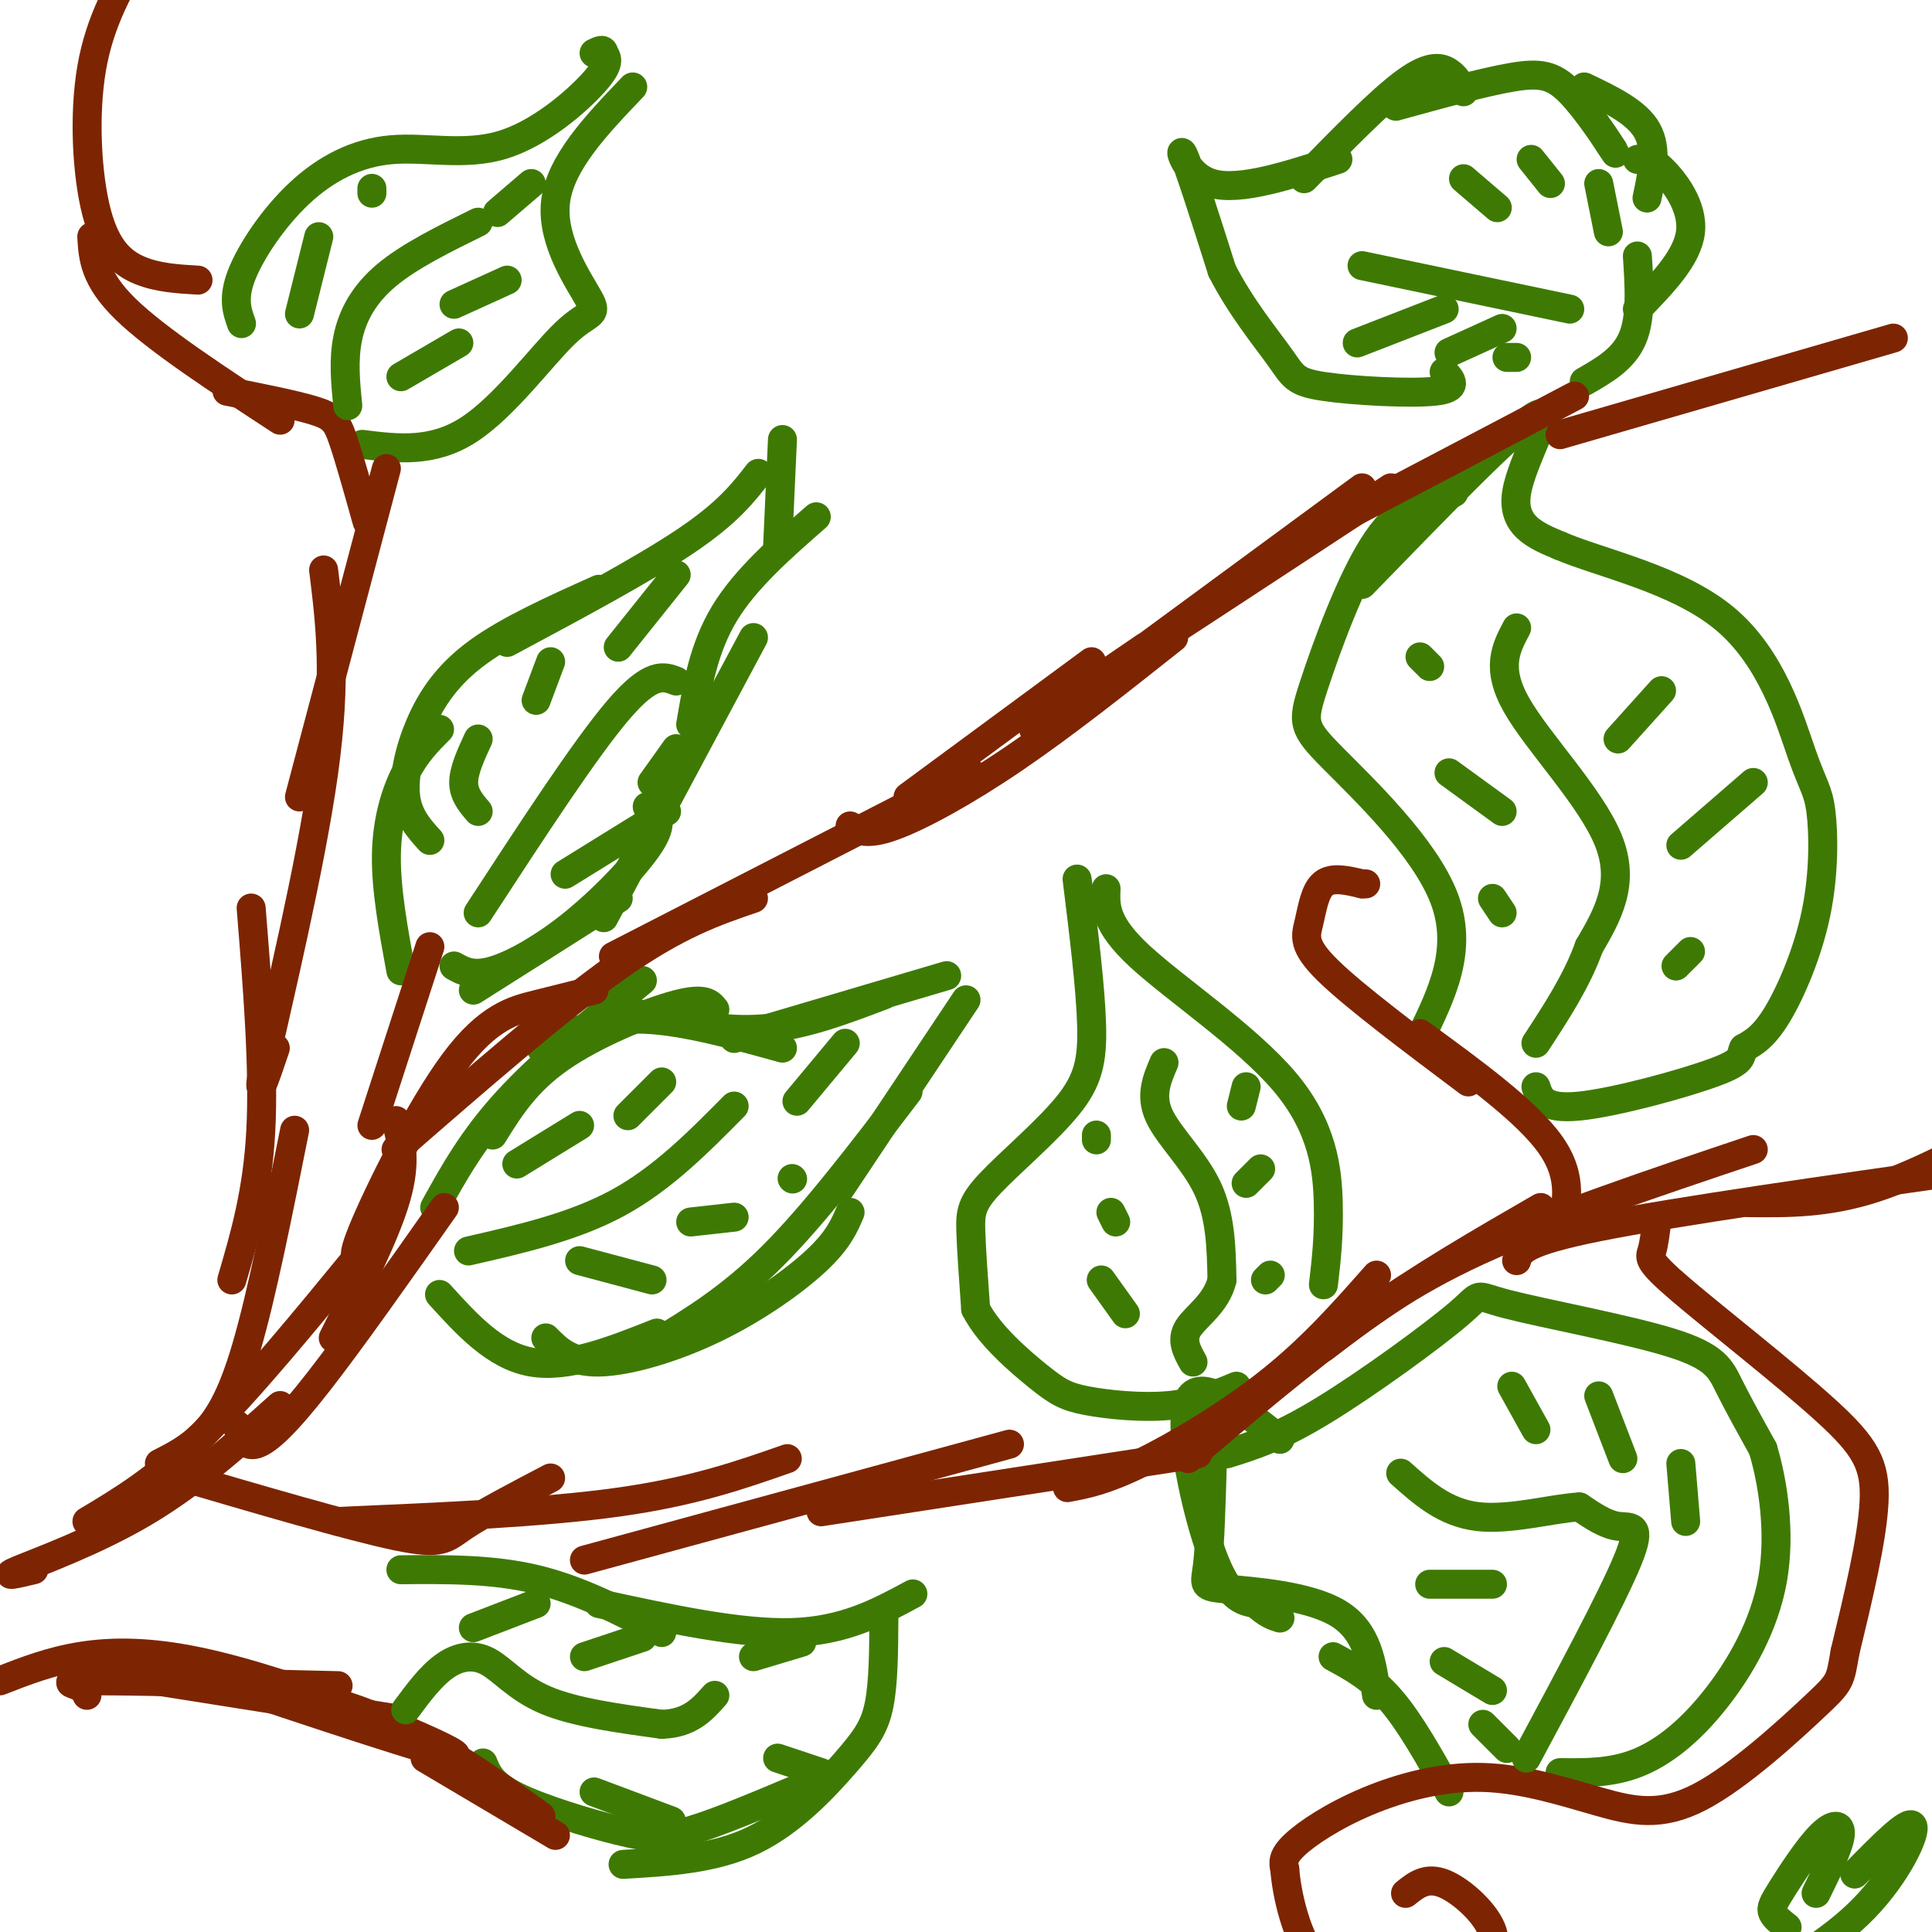 <svg viewBox='0 0 400 400' version='1.1' xmlns='http://www.w3.org/2000/svg' xmlns:xlink='http://www.w3.org/1999/xlink'><g fill='none' stroke='#3E7A03' stroke-width='6' stroke-linecap='round' stroke-linejoin='round'><path d='M90,250c3.917,-7.083 7.833,-14.167 15,-22c7.167,-7.833 17.583,-16.417 28,-25'/><path d='M102,235c3.422,-5.511 6.844,-11.022 14,-16c7.156,-4.978 18.044,-9.422 24,-11c5.956,-1.578 6.978,-0.289 8,1'/><path d='M112,217c5.833,-3.000 11.667,-6.000 20,-6c8.333,0.000 19.167,3.000 30,6'/><path d='M133,210c8.333,1.833 16.667,3.667 25,3c8.333,-0.667 16.667,-3.833 25,-7'/><path d='M152,215c0.000,0.000 44.000,-13.000 44,-13'/><path d='M91,268c5.750,6.333 11.500,12.667 19,14c7.500,1.333 16.750,-2.333 26,-6'/><path d='M113,277c2.518,2.548 5.036,5.095 11,5c5.964,-0.095 15.375,-2.833 24,-7c8.625,-4.167 16.464,-9.762 21,-14c4.536,-4.238 5.768,-7.119 7,-10'/><path d='M136,278c7.667,-4.667 15.333,-9.333 24,-18c8.667,-8.667 18.333,-21.333 28,-34'/><path d='M174,246c0.000,0.000 26.000,-39.000 26,-39'/><path d='M83,201c-1.556,-8.444 -3.111,-16.889 -3,-24c0.111,-7.111 1.889,-12.889 4,-17c2.111,-4.111 4.556,-6.556 7,-9'/><path d='M89,174c-2.244,-2.476 -4.488,-4.952 -5,-9c-0.512,-4.048 0.708,-9.667 3,-15c2.292,-5.333 5.655,-10.381 12,-15c6.345,-4.619 15.673,-8.810 25,-13'/><path d='M105,133c14.167,-7.583 28.333,-15.167 37,-21c8.667,-5.833 11.833,-9.917 15,-14'/><path d='M169,107c-7.333,6.417 -14.667,12.833 -19,20c-4.333,7.167 -5.667,15.083 -7,23'/><path d='M156,132c0.000,0.000 -31.000,58.000 -31,58'/><path d='M134,167c1.774,1.339 3.548,2.679 1,7c-2.548,4.321 -9.417,11.625 -16,17c-6.583,5.375 -12.881,8.821 -17,10c-4.119,1.179 -6.060,0.089 -8,-1'/><path d='M128,186c0.000,0.000 -30.000,19.000 -30,19'/><path d='M161,113c0.000,0.000 1.000,-22.000 1,-22'/><path d='M50,67c-0.929,-2.591 -1.859,-5.183 0,-10c1.859,-4.817 6.506,-11.860 12,-17c5.494,-5.140 11.833,-8.378 19,-9c7.167,-0.622 15.160,1.371 23,-1c7.840,-2.371 15.526,-9.106 19,-13c3.474,-3.894 2.737,-4.947 2,-6'/><path d='M125,11c0.000,-1.000 -1.000,-0.500 -2,0'/><path d='M131,18c-7.582,7.936 -15.164,15.872 -16,24c-0.836,8.128 5.075,16.447 7,20c1.925,3.553 -0.136,2.341 -5,7c-4.864,4.659 -12.533,15.188 -20,20c-7.467,4.812 -14.734,3.906 -22,3'/><path d='M83,325c9.500,-0.083 19.000,-0.167 28,2c9.000,2.167 17.500,6.583 26,11'/><path d='M124,332c14.583,3.167 29.167,6.333 40,6c10.833,-0.333 17.917,-4.167 25,-8'/><path d='M100,365c0.893,2.220 1.786,4.440 7,7c5.214,2.560 14.750,5.458 21,7c6.250,1.542 9.214,1.726 15,0c5.786,-1.726 14.393,-5.363 23,-9'/><path d='M129,386c9.464,-0.554 18.929,-1.107 27,-5c8.071,-3.893 14.750,-11.125 19,-16c4.250,-4.875 6.071,-7.393 7,-12c0.929,-4.607 0.964,-11.304 1,-18'/><path d='M301,102c-5.360,1.099 -10.721,2.198 -16,10c-5.279,7.802 -10.477,22.308 -13,30c-2.523,7.692 -2.372,8.571 4,15c6.372,6.429 18.963,18.408 23,29c4.037,10.592 -0.482,19.796 -5,29'/><path d='M282,121c15.844,-16.311 31.689,-32.622 36,-35c4.311,-2.378 -2.911,9.178 -4,16c-1.089,6.822 3.956,8.911 9,11'/><path d='M323,113c8.184,3.526 24.144,6.841 34,15c9.856,8.159 13.608,21.161 16,28c2.392,6.839 3.425,7.513 4,12c0.575,4.487 0.693,12.785 -1,21c-1.693,8.215 -5.198,16.347 -8,21c-2.802,4.653 -4.901,5.826 -7,7'/><path d='M361,217c-0.881,1.750 0.417,2.625 -6,5c-6.417,2.375 -20.548,6.250 -28,7c-7.452,0.750 -8.226,-1.625 -9,-4'/><path d='M251,303c-0.238,8.357 -0.476,16.714 -1,21c-0.524,4.286 -1.333,4.500 4,5c5.333,0.500 16.810,1.286 23,5c6.190,3.714 7.095,10.357 8,17'/><path d='M254,301c5.332,-1.651 10.664,-3.302 20,-9c9.336,-5.698 22.676,-15.444 28,-20c5.324,-4.556 2.633,-3.922 10,-2c7.367,1.922 24.791,5.133 34,8c9.209,2.867 10.203,5.391 12,9c1.797,3.609 4.399,8.305 7,13'/><path d='M365,300c2.059,6.812 3.707,17.341 2,27c-1.707,9.659 -6.767,18.447 -12,25c-5.233,6.553 -10.638,10.872 -16,13c-5.362,2.128 -10.681,2.064 -16,2'/><path d='M265,298c-8.378,-6.711 -16.756,-13.422 -19,-8c-2.244,5.422 1.644,22.978 5,32c3.356,9.022 6.178,9.511 9,10'/><path d='M260,332c2.333,2.167 3.667,2.583 5,3'/><path d='M276,343c4.000,2.167 8.000,4.333 12,9c4.000,4.667 8.000,11.833 12,19'/><path d='M277,33c-10.133,3.311 -20.267,6.622 -26,5c-5.733,-1.622 -7.067,-8.178 -6,-6c1.067,2.178 4.533,13.089 8,24'/><path d='M253,56c3.770,7.455 9.196,14.091 12,18c2.804,3.909 2.986,5.091 9,6c6.014,0.909 17.861,1.545 23,1c5.139,-0.545 3.569,-2.273 2,-4'/><path d='M270,37c7.933,-8.133 15.867,-16.267 21,-20c5.133,-3.733 7.467,-3.067 9,-2c1.533,1.067 2.267,2.533 3,4'/><path d='M289,22c9.065,-2.500 18.131,-5.000 24,-6c5.869,-1.000 8.542,-0.500 12,3c3.458,3.500 7.702,10.000 9,12c1.298,2.000 -0.351,-0.500 -2,-3'/><path d='M328,18c5.417,2.583 10.833,5.167 13,9c2.167,3.833 1.083,8.917 0,14'/><path d='M339,33c1.200,-0.244 2.400,-0.489 5,2c2.600,2.489 6.600,7.711 6,13c-0.600,5.289 -5.800,10.644 -11,16'/><path d='M339,53c0.417,6.333 0.833,12.667 -1,17c-1.833,4.333 -5.917,6.667 -10,9'/><path d='M223,182c1.383,11.185 2.766,22.370 3,30c0.234,7.630 -0.679,11.705 -5,17c-4.321,5.295 -12.048,11.810 -16,16c-3.952,4.190 -4.129,6.054 -4,10c0.129,3.946 0.565,9.973 1,16'/><path d='M202,271c2.719,5.372 9.018,10.801 13,14c3.982,3.199 5.649,4.169 10,5c4.351,0.831 11.386,1.523 17,1c5.614,-0.523 9.807,-2.262 14,-4'/><path d='M229,184c-0.161,3.619 -0.321,7.238 7,14c7.321,6.762 22.125,16.667 30,26c7.875,9.333 8.821,18.095 9,25c0.179,6.905 -0.411,11.952 -1,17'/></g>
<g fill='none' stroke='#7D2502' stroke-width='6' stroke-linecap='round' stroke-linejoin='round'><path d='M18,351c-0.311,-0.711 -0.622,-1.422 -2,-2c-1.378,-0.578 -3.822,-1.022 5,-1c8.822,0.022 28.911,0.511 49,1'/><path d='M26,347c0.000,0.000 57.000,9.000 57,9'/><path d='M51,350c23.133,7.689 46.267,15.378 43,13c-3.267,-2.378 -32.933,-14.822 -53,-19c-20.067,-4.178 -30.533,-0.089 -41,4'/><path d='M50,347c-8.756,-0.822 -17.511,-1.644 -13,-1c4.511,0.644 22.289,2.756 37,8c14.711,5.244 26.356,13.622 38,22'/><path d='M88,364c0.000,0.000 27.000,16.000 27,16'/><path d='M7,325c-3.533,0.844 -7.067,1.689 -3,0c4.067,-1.689 15.733,-5.911 26,-12c10.267,-6.089 19.133,-14.044 28,-22'/><path d='M18,315c7.250,-4.333 14.500,-8.667 24,-18c9.500,-9.333 21.250,-23.667 33,-38'/><path d='M49,295c0.822,2.333 1.644,4.667 4,4c2.356,-0.667 6.244,-4.333 13,-13c6.756,-8.667 16.378,-22.333 26,-36'/><path d='M69,277c5.417,-10.750 10.833,-21.500 13,-29c2.167,-7.500 1.083,-11.750 0,-16'/><path d='M77,258c-2.560,2.351 -5.119,4.702 -2,-3c3.119,-7.702 11.917,-25.458 19,-35c7.083,-9.542 12.452,-10.869 17,-12c4.548,-1.131 8.274,-2.065 12,-3'/><path d='M82,238c16.833,-14.667 33.667,-29.333 46,-38c12.333,-8.667 20.167,-11.333 28,-14'/><path d='M127,198c0.000,0.000 74.000,-38.000 74,-38'/><path d='M188,165c0.000,0.000 38.000,-28.000 38,-28'/><path d='M77,233c0.000,0.000 12.000,-37.000 12,-37'/><path d='M176,171c1.756,1.000 3.511,2.000 9,0c5.489,-2.000 14.711,-7.000 25,-14c10.289,-7.000 21.644,-16.000 33,-25'/><path d='M214,151c0.000,0.000 68.000,-50.000 68,-50'/><path d='M237,134c-6.250,4.250 -12.500,8.500 -4,3c8.500,-5.500 31.750,-20.750 55,-36'/><path d='M267,113c0.000,0.000 59.000,-31.000 59,-31'/><path d='M323,90c0.000,0.000 69.000,-20.000 69,-20'/><path d='M33,303c3.022,-1.533 6.044,-3.067 9,-6c2.956,-2.933 5.844,-7.267 9,-18c3.156,-10.733 6.578,-27.867 10,-45'/><path d='M48,265c2.667,-9.083 5.333,-18.167 6,-31c0.667,-12.833 -0.667,-29.417 -2,-46'/><path d='M57,217c-2.178,6.467 -4.356,12.933 -2,2c2.356,-10.933 9.244,-39.267 12,-59c2.756,-19.733 1.378,-30.867 0,-42'/><path d='M62,165c0.000,0.000 18.000,-68.000 18,-68'/><path d='M76,108c-1.844,-6.600 -3.689,-13.200 -5,-17c-1.311,-3.800 -2.089,-4.800 -6,-6c-3.911,-1.200 -10.956,-2.600 -18,-4'/><path d='M58,87c-12.750,-8.333 -25.500,-16.667 -32,-23c-6.500,-6.333 -6.750,-10.667 -7,-15'/><path d='M41,58c-4.143,-0.238 -8.286,-0.476 -12,-2c-3.714,-1.524 -7.000,-4.333 -9,-12c-2.000,-7.667 -2.714,-20.190 -1,-30c1.714,-9.810 5.857,-16.905 10,-24'/><path d='M35,305c18.689,5.489 37.378,10.978 47,13c9.622,2.022 10.178,0.578 14,-2c3.822,-2.578 10.911,-6.289 18,-10'/><path d='M70,315c21.250,-0.917 42.500,-1.833 58,-4c15.500,-2.167 25.250,-5.583 35,-9'/><path d='M121,323c0.000,0.000 88.000,-24.000 88,-24'/><path d='M170,313c0.000,0.000 78.000,-12.000 78,-12'/><path d='M221,308c3.822,-0.711 7.644,-1.422 15,-5c7.356,-3.578 18.244,-10.022 27,-17c8.756,-6.978 15.378,-14.489 22,-22'/><path d='M246,302c11.917,-10.167 23.833,-20.333 36,-29c12.167,-8.667 24.583,-15.833 37,-23'/><path d='M274,279c8.583,-6.583 17.167,-13.167 32,-20c14.833,-6.833 35.917,-13.917 57,-21'/><path d='M314,261c0.583,-1.917 1.167,-3.833 17,-7c15.833,-3.167 46.917,-7.583 78,-12'/><path d='M362,249c8.083,0.083 16.167,0.167 26,-3c9.833,-3.167 21.417,-9.583 33,-16'/><path d='M323,255c1.417,-5.583 2.833,-11.167 -2,-18c-4.833,-6.833 -15.917,-14.917 -27,-23'/><path d='M304,224c-11.762,-8.827 -23.524,-17.655 -29,-23c-5.476,-5.345 -4.667,-7.208 -4,-10c0.667,-2.792 1.190,-6.512 3,-8c1.810,-1.488 4.905,-0.744 8,0'/><path d='M282,183c1.333,0.000 0.667,0.000 0,0'/><path d='M343,253c-0.282,2.285 -0.565,4.571 -1,6c-0.435,1.429 -1.024,2.002 6,8c7.024,5.998 21.660,17.423 30,25c8.340,7.577 10.383,11.308 10,19c-0.383,7.692 -3.191,19.346 -6,31'/><path d='M382,342c-1.091,6.176 -0.819,6.114 -6,11c-5.181,4.886 -15.816,14.718 -24,19c-8.184,4.282 -13.917,3.012 -21,1c-7.083,-2.012 -15.517,-4.766 -24,-5c-8.483,-0.234 -17.015,2.052 -24,5c-6.985,2.948 -12.424,6.556 -15,9c-2.576,2.444 -2.288,3.722 -2,5'/><path d='M266,387c0.364,4.825 2.273,14.386 7,20c4.727,5.614 12.272,7.281 18,7c5.728,-0.281 9.638,-2.508 13,-5c3.362,-2.492 6.174,-5.248 5,-9c-1.174,-3.752 -6.336,-8.501 -10,-10c-3.664,-1.499 -5.832,0.250 -8,2'/></g>
<g fill='none' stroke='#3E7A03' stroke-width='6' stroke-linecap='round' stroke-linejoin='round'><path d='M314,130c-2.200,4.133 -4.400,8.267 0,16c4.400,7.733 15.400,19.067 19,28c3.600,8.933 -0.200,15.467 -4,22'/><path d='M329,196c-2.500,7.000 -6.750,13.500 -11,20'/><path d='M335,153c0.000,0.000 9.000,-10.000 9,-10'/><path d='M348,175c0.000,0.000 15.000,-13.000 15,-13'/><path d='M347,200c0.000,0.000 3.000,-3.000 3,-3'/><path d='M309,186c0.000,0.000 2.000,3.000 2,3'/><path d='M300,160c0.000,0.000 11.000,8.000 11,8'/><path d='M294,136c0.000,0.000 2.000,2.000 2,2'/><path d='M282,55c0.000,0.000 43.000,9.000 43,9'/><path d='M303,37c0.000,0.000 7.000,6.000 7,6'/><path d='M317,33c0.000,0.000 4.000,5.000 4,5'/><path d='M331,38c0.000,0.000 2.000,10.000 2,10'/><path d='M281,71c0.000,0.000 18.000,-7.000 18,-7'/><path d='M300,73c0.000,0.000 11.000,-5.000 11,-5'/><path d='M312,74c0.000,0.000 2.000,0.000 2,0'/><path d='M241,220c-1.467,3.400 -2.933,6.800 -1,11c1.933,4.200 7.267,9.200 10,15c2.733,5.800 2.867,12.400 3,19'/><path d='M253,265c-1.133,4.867 -5.467,7.533 -7,10c-1.533,2.467 -0.267,4.733 1,7'/><path d='M228,265c0.000,0.000 5.000,7.000 5,7'/><path d='M230,251c0.000,0.000 1.000,2.000 1,2'/><path d='M227,235c0.000,0.000 0.000,1.000 0,1'/><path d='M257,229c0.000,0.000 1.000,-4.000 1,-4'/><path d='M258,245c0.000,0.000 3.000,-3.000 3,-3'/><path d='M262,265c0.000,0.000 1.000,-1.000 1,-1'/><path d='M316,364c8.911,-16.622 17.822,-33.244 21,-41c3.178,-7.756 0.622,-6.644 -2,-7c-2.622,-0.356 -5.311,-2.178 -8,-4'/><path d='M327,312c-5.200,0.222 -14.200,2.778 -21,2c-6.800,-0.778 -11.400,-4.889 -16,-9'/><path d='M313,287c0.000,0.000 5.000,9.000 5,9'/><path d='M331,289c0.000,0.000 5.000,13.000 5,13'/><path d='M348,303c0.000,0.000 1.000,12.000 1,12'/><path d='M296,328c0.000,0.000 13.000,0.000 13,0'/><path d='M299,344c0.000,0.000 10.000,6.000 10,6'/><path d='M307,357c0.000,0.000 5.000,5.000 5,5'/><path d='M84,354c2.577,-3.482 5.155,-6.964 8,-9c2.845,-2.036 5.958,-2.625 9,-1c3.042,1.625 6.012,5.464 12,8c5.988,2.536 14.994,3.768 24,5'/><path d='M137,357c5.833,-0.167 8.417,-3.083 11,-6'/><path d='M98,337c0.000,0.000 13.000,-5.000 13,-5'/><path d='M121,343c0.000,0.000 12.000,-4.000 12,-4'/><path d='M156,343c0.000,0.000 10.000,-3.000 10,-3'/><path d='M123,371c0.000,0.000 16.000,6.000 16,6'/><path d='M161,364c0.000,0.000 9.000,3.000 9,3'/><path d='M97,259c10.917,-2.500 21.833,-5.000 31,-10c9.167,-5.000 16.583,-12.500 24,-20'/><path d='M107,241c0.000,0.000 13.000,-8.000 13,-8'/><path d='M130,231c0.000,0.000 7.000,-7.000 7,-7'/><path d='M165,228c0.000,0.000 10.000,-12.000 10,-12'/><path d='M120,261c0.000,0.000 15.000,4.000 15,4'/><path d='M143,253c0.000,0.000 9.000,-1.000 9,-1'/><path d='M164,244c0.000,0.000 0.100,0.100 0.1,0.1'/><path d='M99,189c11.083,-17.000 22.167,-34.000 29,-42c6.833,-8.000 9.417,-7.000 12,-6'/><path d='M99,168c-1.500,-1.750 -3.000,-3.500 -3,-6c0.000,-2.500 1.500,-5.750 3,-9'/><path d='M111,145c0.000,0.000 3.000,-8.000 3,-8'/><path d='M128,134c0.000,0.000 12.000,-15.000 12,-15'/><path d='M117,181c0.000,0.000 21.000,-13.000 21,-13'/><path d='M135,162c0.000,0.000 5.000,-7.000 5,-7'/><path d='M72,84c-0.467,-4.711 -0.933,-9.422 0,-14c0.933,-4.578 3.267,-9.022 8,-13c4.733,-3.978 11.867,-7.489 19,-11'/><path d='M62,65c0.000,0.000 4.000,-16.000 4,-16'/><path d='M77,40c0.000,0.000 0.000,-1.000 0,-1'/><path d='M83,78c0.000,0.000 12.000,-7.000 12,-7'/><path d='M94,63c0.000,0.000 11.000,-5.000 11,-5'/><path d='M103,44c0.000,0.000 7.000,-6.000 7,-6'/><path d='M376,392c2.344,-4.774 4.689,-9.547 5,-12c0.311,-2.453 -1.411,-2.585 -4,0c-2.589,2.585 -6.043,7.888 -8,11c-1.957,3.112 -2.416,4.032 -2,5c0.416,0.968 1.708,1.984 3,3'/><path d='M384,388c5.600,-5.711 11.200,-11.422 12,-10c0.800,1.422 -3.200,9.978 -10,17c-6.800,7.022 -16.400,12.511 -26,18'/></g>
</svg>